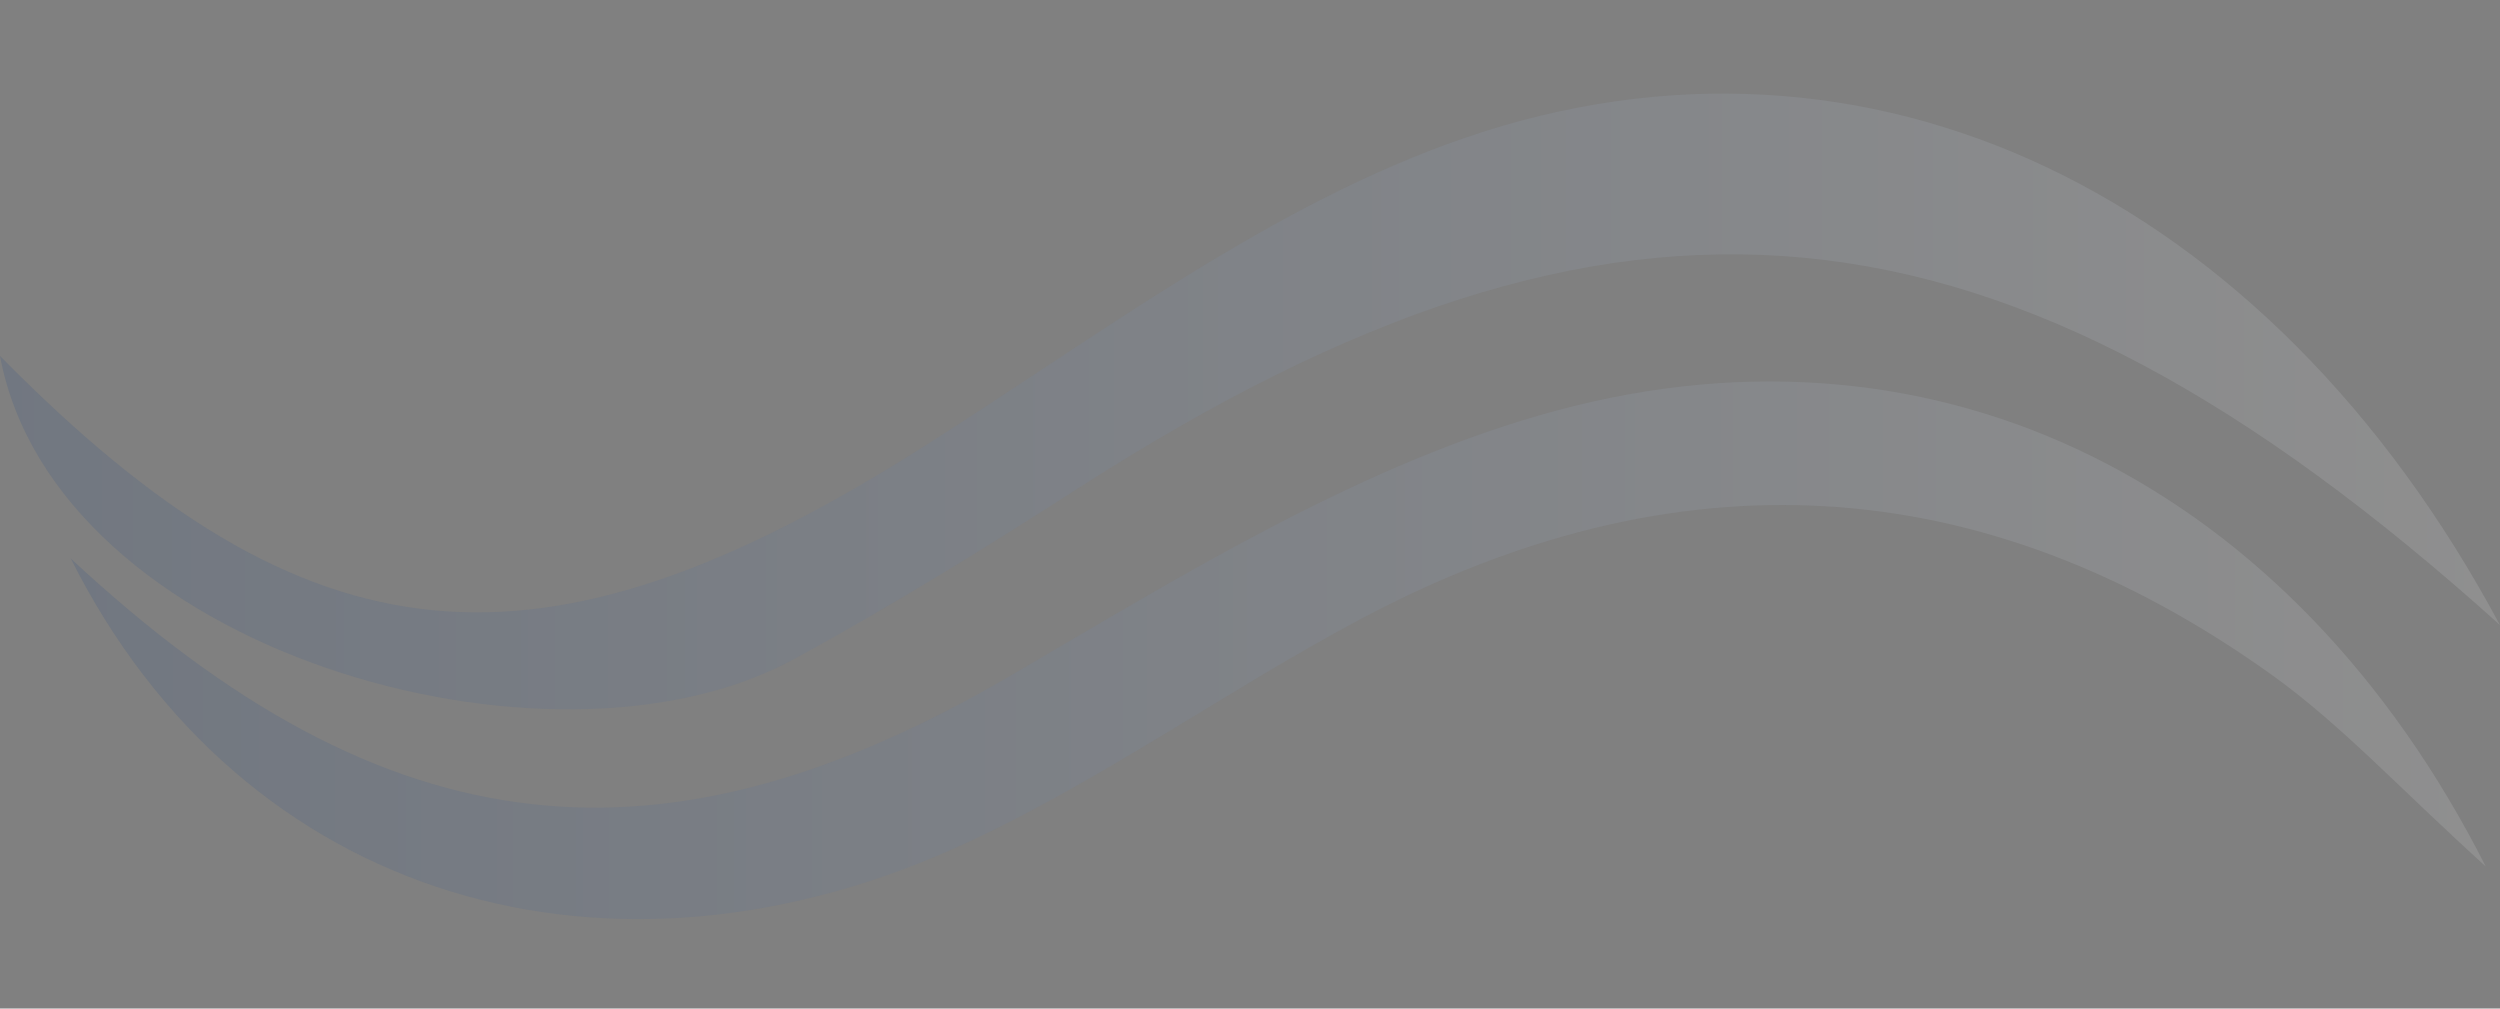 <svg xmlns="http://www.w3.org/2000/svg" xmlns:xlink="http://www.w3.org/1999/xlink" viewBox="0 0 313.63 126.52"><rect x="0" y="0" width="313.63" height="126.52" fill="#808080" stroke="none"/><defs><style>.cls-1{fill:url(#linear-gradient);}.cls-2{fill:none;}.cls-3{isolation:isolate;}.cls-4{opacity:0.12;mix-blend-mode:multiply;}.cls-5{clip-path:url(#clip-path);}.cls-6{mask:url(#mask);}.cls-7{clip-path:url(#clip-path-3);}.cls-8{fill:url(#linear-gradient-2);}.cls-9{clip-path:url(#clip-path-4);}.cls-10{fill:url(#linear-gradient-3);}</style><linearGradient id="linear-gradient" x1="19.53" y1="1555.44" x2="20.53" y2="1555.44" gradientTransform="matrix(327.86, 0, 0, -327.86, -5990.45, 510020.05)" gradientUnits="userSpaceOnUse"><stop offset="0" stop-color="#fff"/><stop offset="1"/></linearGradient><clipPath id="clip-path" transform="translate(-1 10.74)"><rect class="cls-2" width="315.63" height="105.6"/></clipPath><mask id="mask" x="-1" y="0" width="315.63" height="126.52" maskUnits="userSpaceOnUse"><g transform="translate(-1 10.74)"><rect class="cls-1" width="315.63" height="105.6"/></g></mask><clipPath id="clip-path-3" transform="translate(-1 10.74)"><path class="cls-2" d="M314.63,67.68C251.82,11.06,203.82,7.27,136.9,50.11,125,57.75,112.93,65.26,100.5,72,70.07,88.57,7.9,70.93,1,33.91,39.71,73.28,68.7,75.82,116.74,45.37c22.12-14,43.85-30.55,68.16-38.86,50.41-17.25,100.61,6.8,129.73,61.17"/></clipPath><linearGradient id="linear-gradient-2" x1="19.53" y1="1554.7" x2="20.53" y2="1554.7" gradientTransform="matrix(313.63, 0, 0, -313.63, -6126.66, 487648.53)" gradientUnits="userSpaceOnUse"><stop offset="0" stop-color="#003383"/><stop offset="1" stop-color="#fefefe"/></linearGradient><clipPath id="clip-path-4" transform="translate(-1 10.74)"><path class="cls-2" d="M9.84,59.29c40,37.31,74.66,40,117.91,14.75,21.95-12.84,44.48-26.83,68.61-33.3,48.35-13,92.37,9.62,116.49,57.23-10.74-9.72-18.11-17.77-26.79-24-36.48-26.17-74.92-28-114.32-7.07-16.68,8.88-32.22,20.06-49.28,28-44.68,20.85-91,7.51-112.62-35.65"/></clipPath><linearGradient id="linear-gradient-3" x1="19.53" y1="1554.68" x2="20.53" y2="1554.68" gradientTransform="matrix(303.01, 0, 0, -303.01, -5910.35, 471163.74)" xlink:href="#linear-gradient-2"/></defs><title>Asset 8</title><g class="cls-3"><g id="Layer_2" data-name="Layer 2"><g id="Layer_1-2" data-name="Layer 1"><g class="cls-4"><g class="cls-5"><g class="cls-6"><g class="cls-5"><g class="cls-7"><rect class="cls-8" width="313.63" height="99.3"/></g><g class="cls-9"><rect class="cls-10" x="8.84" y="38.52" width="303.01" height="88.01"/></g></g></g></g></g></g></g></g></svg>